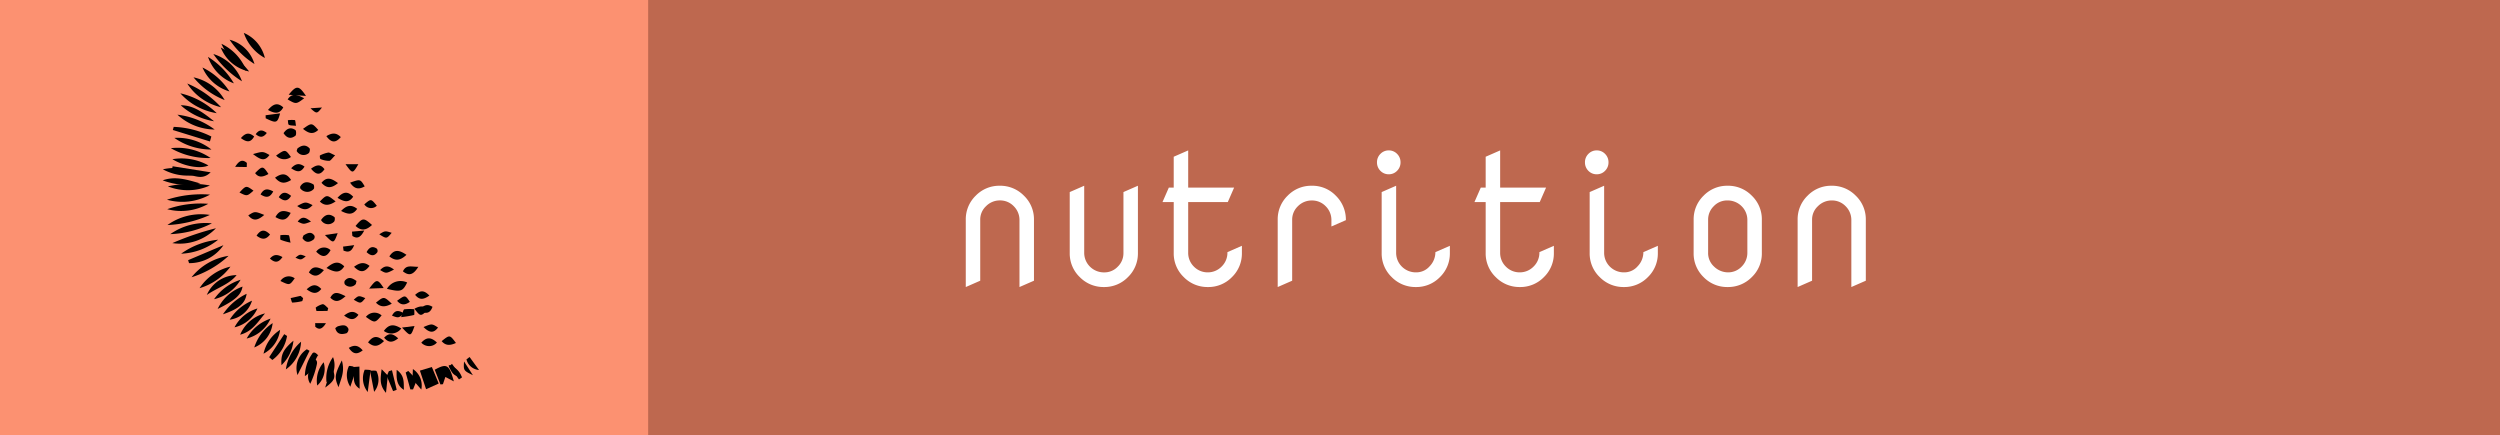 <svg id="diatrofi2" xmlns="http://www.w3.org/2000/svg" xmlns:xlink="http://www.w3.org/1999/xlink" width="270" height="47.026" viewBox="0 0 270 47.026">
  <defs>
    <clipPath id="clip-path">
      <path id="Path_33718" data-name="Path 33718" d="M0,0H65V42H0Z" transform="translate(1258 7609)" fill="#fff" stroke="#707070" stroke-width="1"/>
    </clipPath>
  </defs>
  <path id="Path_33704" data-name="Path 33704" d="M0,0H270V47.026H0Z" fill="#be684f"/>
  <path id="Path_33706" data-name="Path 33706" d="M0,0H70V47.026H0Z" fill="#fc9171"/>
  <g id="Group_8547" data-name="Group 8547" transform="translate(-1255 -7607)" clip-path="url(#clip-path)">
    <g id="Group_8546" data-name="Group 8546" transform="translate(1282.749 7608.944) rotate(53.989)">
      <path id="Path_33707" data-name="Path 33707" d="M15.08,16.97a10.794,10.794,0,0,1-1.7,4.325,6.62,6.62,0,0,1,1.7-4.325Zm-4.074,3.008a10.783,10.783,0,0,1,2.134-3.925A5.92,5.92,0,0,1,11.006,19.978Zm3.21-3.362a12.44,12.44,0,0,1-1.81,4.348,6.2,6.2,0,0,1,1.81-4.348Zm.08,5.064a30.4,30.4,0,0,1,1.469-4.752A5.43,5.43,0,0,1,14.3,21.68Zm2.61-4.216a6.78,6.78,0,0,1-1.129,4.126,8.31,8.31,0,0,1,1.13-4.126Zm26.263-8.67-2.016-.64L41.6,6.881l1.876.45ZM12.45,15.3a6.12,6.12,0,0,1-2.289,4.1,12.141,12.141,0,0,1,2.3-4.1ZM9.288,12.94a8.11,8.11,0,0,1-3.382,2.848A6.28,6.28,0,0,1,9.288,12.94ZM5.765,9.555a6.7,6.7,0,0,1-4.048,1.918A8.24,8.24,0,0,1,5.765,9.555ZM7.6,16.78l2.942-2.938c.174,1.193-.63,1.505-1.058,1.993a15.34,15.34,0,0,1-1.511,1.343Zm1.455,1.693a11.3,11.3,0,0,1,2.591-3.731,5.83,5.83,0,0,1-2.59,3.73ZM0,4.74a5.327,5.327,0,0,1,3.954-.464A6.14,6.14,0,0,1,0,4.74Z"/>
      <path id="Path_33708" data-name="Path 33708" d="M10.872,15.43A7.27,7.27,0,0,1,8.2,18.54c.422-1.453,1.6-2.242,2.668-3.1ZM.277,5.033a9.9,9.9,0,0,1,3.9-.955,4.226,4.226,0,0,1-3.9.955Zm18.7,12.547a10.45,10.45,0,0,1-.48,4.593,6.35,6.35,0,0,1,.48-4.593ZM4.58,5.326a10.63,10.63,0,0,1-4.2.77,4.78,4.78,0,0,1,4.2-.77Zm.546,2.7a8.327,8.327,0,0,1-3.97,1.283A5.1,5.1,0,0,1,5.125,8.03ZM20.038,18.1a6.37,6.37,0,0,1-.08,4.066,5.48,5.48,0,0,1,.08-4.066Zm1.135,0c.34,1.3-.13,2.465-.16,3.865a3.53,3.53,0,0,1,.16-3.865Zm-14.2-1.76A5.93,5.93,0,0,1,9.8,13.6c-.156.914-1.45,2.172-2.83,2.75ZM8.6,12.327a6.9,6.9,0,0,1-3.371,2.5A5.97,5.97,0,0,1,8.6,12.327ZM3.863,3.137a8.88,8.88,0,0,1-3.7.628,3.81,3.81,0,0,1,3.7-.628ZM.87,7.9a7.16,7.16,0,0,1,3.8-.835A4.6,4.6,0,0,1,.86,7.9ZM44.247,5.873l-.924.457.48.675-.138.232L42.018,6.8c.188-1.477.464-1.6,2.23-.927ZM16.787,21.388l.933-4.037a4.447,4.447,0,0,1-.614,4.146ZM3.4,13.084a8.4,8.4,0,0,1,3.657-2.309A5.99,5.99,0,0,1,3.4,13.084Zm.844-6.92A4.64,4.64,0,0,1,.29,6.743a8.4,8.4,0,0,1,3.956-.58ZM5.518,8.8A5.89,5.89,0,0,1,1.3,10.247,10.36,10.36,0,0,1,5.517,8.8ZM25.6,21.6a4.1,4.1,0,0,1-.192-3.2,3.6,3.6,0,0,1,.192,3.2Zm-3.755,0a5.46,5.46,0,0,1-.014-3.551A4.49,4.49,0,0,1,21.845,21.6ZM6.3,10.3a7.03,7.03,0,0,1-3.517,1.9C3.643,11.009,4.983,10.682,6.3,10.3ZM26.32,18.05c.315,1.247.765,2.3.283,3.526A3.917,3.917,0,0,1,26.32,18.05Zm-3.4,3.853a4.71,4.71,0,0,1-.369-3.589c.634.64.737,1.5.37,3.6ZM7.8,11.946,4.443,14.458l-.216-.274a9.883,9.883,0,0,1,3.23-2.676Zm-3.8-10.1a4.85,4.85,0,0,1-3.531.246,3.93,3.93,0,0,1,3.531-.246ZM28.613,21.155A4.973,4.973,0,0,1,27.653,18,3.214,3.214,0,0,1,28.613,21.155Zm.1-3.38a3.4,3.4,0,0,1,1.033,2.966A4.093,4.093,0,0,1,28.716,17.775ZM27.35,21.25a4.585,4.585,0,0,1-.22-3.352,3.87,3.87,0,0,1,.221,3.352Zm-2.724.285a5.29,5.29,0,0,1-.242-3.155,2.92,2.92,0,0,1,.242,3.155Zm-.9.25a6.416,6.416,0,0,1-.288-3.37C24.175,19.115,24.273,20.037,23.726,21.785ZM31.083,16.7a3.83,3.83,0,0,1,1.452,3.083A4.81,4.81,0,0,1,31.083,16.7Zm-.673,3.77-1.056-2.78.334-.13a4,4,0,0,1,1.166,2.81ZM31.916,5.84a1.7,1.7,0,0,1,.728-2.17C33.152,4.633,33.088,4.84,31.916,5.84ZM7.246,17.826a6.112,6.112,0,0,1,2.8-2.995,5.6,5.6,0,0,1-2.8,2.995Zm25.942-.933c.247-.33.554-.5.872-.136a9.5,9.5,0,0,1,1.282,1.81c-1.156-.057-1.387-1.254-2.2-1.716Zm-7.8-13.805c.112.9-.183,1.35-.96,1.5C24.148,3.438,24.205,3.348,25.388,3.088ZM30.508,17.3a4.24,4.24,0,0,1,1.38,2.6C30.916,19.3,30.628,18.765,30.508,17.3ZM41.873,9.17l.487.777-.17.234-1.774-.665q.013-.163.027-.326l.836-.12Z"/>
      <path id="Path_33709" data-name="Path 33709" d="M37.98,12.525c.156-.192.37-.573.467-.547A2.07,2.07,0,0,1,40.1,13.5l-2.16-1.006Zm-4.653,3.5c.254.8,1.1,1.368,1,2.524a4.225,4.225,0,0,1-1.46-1.983c-.2-.4.2-.455.507-.5Z"/>
      <path id="Path_33710" data-name="Path 33710" d="M32.414,16.534l1.355,2.592a2.434,2.434,0,0,1-1.66-2.45Zm2.892-2.206c1.18.42,1.54,1.227,2.13,1.987-1.12-.25-1.336-.447-2.13-1.987Zm2.038-.206.8,1.135a2.27,2.27,0,0,1-1.89-1.182c-.026-.076.2-.248.315-.376Z"/>
      <path id="Path_33711" data-name="Path 33711" d="M37.34,14.247l-.78-.422.4-.643,1.95,1.387c-.832.313-1.166-.14-1.57-.322Zm4.48-3.477c-.85.354-1.452-.033-2.207-.637C40.651,9.776,41.206,10.379,41.82,10.77Zm-5.883,7.3a3.02,3.02,0,0,1-1.624-2.04A2.42,2.42,0,0,1,35.937,18.07Zm2-5.68,1.772,1.68a2.365,2.365,0,0,1-2.14-1.153,4.364,4.364,0,0,1,.417-.5ZM26.255,9.8c-.072-1,.094-1.507.985-1.66C27.59,9.027,27.118,9.373,26.255,9.8Zm9.984,7.25a3.887,3.887,0,0,1-1.782-2.165,2.4,2.4,0,0,1,1.782,2.165Z"/>
      <path id="Path_33712" data-name="Path 33712" d="M36.622,17.508l-1.408-1.892C36.414,15.876,36.614,16.14,36.622,17.508ZM14.14,4.973c-.112-.155-.162-.193-.168-.233-.03-.56.155-.986.76-1.06.1-.013.366.246.362.373a.86.86,0,0,1-.954.92ZM17.6,7.028c-.078-.073-.13-.1-.145-.143-.248-.657.14-1.013.66-1.25.1-.04.418.158.426.262a.9.9,0,0,1-.2.8.936.936,0,0,1-.75.333ZM35.286,6.4c-.27-.426-.524-.67-.476-.776a5.06,5.06,0,0,1,.626-.88c.17.132.5.322.486.387a10.527,10.527,0,0,1-.636,1.27ZM21.02,4.774c-.034.8-.278,1.262-.993,1.385C19.85,5.094,19.85,5.094,21.02,4.774Zm.7,2.453c-.275-.778-.008-1.174.592-1.355.092-.028.372.206.38.33a.879.879,0,0,1-.97,1.026ZM9.047,5.418,9.8,4.033c.7.86.643.972-.484,1.57ZM9.92.663,8.72,2.1C8.377.8,8.534.614,9.92.663Zm8.475.88L19.213.427C19.7,1.542,19.7,1.542,18.4,1.543ZM33.52,6.36c-.1.788-.392,1.217-1.094,1.317C32.373,6.579,32.373,6.579,33.52,6.36Zm6.02,5.062-.3-.506c-.013-.03.028-.1.108-.346l2.007.828-.115.4-1.748-.416ZM13.672,1.75c.1.814-.37,1.073-1.062,1.268.01-1.157.01-1.157,1.062-1.268Z"/>
      <path id="Path_33713" data-name="Path 33713" d="M16.964,1.878c.06.453.2.736.1.883a2.4,2.4,0,0,1-.708.642c-.053.036-.353-.14-.345-.182a3.214,3.214,0,0,1,.27-.9c.07-.138.3-.2.683-.432ZM33.032,9.46A1.16,1.16,0,0,1,33.9,7.993C34.156,9.073,34.156,9.073,33.032,9.46Zm3.225-2.48.66-1.192C37.613,6.814,37.613,6.814,36.257,6.98Zm3.24,4.247,1.446,1.3c-1.153.1-1.638-.467-2.346-1.122l.946-.137Zm-21.828.637c.077.922-.133,1.382-.974,1.425C16.741,12.452,16.741,12.452,17.669,11.864Zm6.8,2.78a1.064,1.064,0,0,1,.671-1.416c.3.9.3.9-.67,1.417ZM41.87,9.32l-.6-.1-.7-.554a2.12,2.12,0,0,1,2.325.568ZM14.135,12.607c-.2-1.035-.2-1.035.73-1.343C14.951,12.194,14.949,12.192,14.135,12.607ZM14.36,8.9c-.086.7-.284,1.1-.925,1.108C13.25,8.9,13.287,8.851,14.36,8.9Zm21.935.517c.136.908-.14,1.3-.9,1.472C35.121,10.046,35.362,9.622,36.295,9.414ZM27.9,7.313c0-.786.2-1.206.905-1.413C29.06,6.718,28.881,7.157,27.9,7.313Zm2.284-5.337c.12.938-.16,1.376-.948,1.594-.343-.878.036-1.27.948-1.594Zm-3.52,1.07c.053-.73.053-.73.657-1.178C27.536,2.7,27.536,2.7,26.664,3.046ZM19.57,3.4c.058,1-.3,1.334-1.073,1.425-.224-.875.238-1.152,1.073-1.425Zm6.707,6.76c.223.866.035,1.292-.752,1.458C25.175,10.878,25.517,10.53,26.277,10.156ZM20.3,2.316c.332-1.122.332-1.122,1.252-1.04C21.475,1.946,21.192,2.353,20.3,2.316Z"/>
      <path id="Path_33714" data-name="Path 33714" d="M36.287,7.1a1.33,1.33,0,0,1-.89,1.682c-.3-.94.083-1.342.9-1.682ZM11.75,4.986c-.23-.64-.054-1.044.477-1.23.12-.04.494.222.5.354.023.56-.257.914-.977.877ZM35.4,4.7c.08-.578.253-1.04.928-1.132C36.505,4.648,36.479,4.682,35.4,4.7Zm9,.6H42.462a2.02,2.02,0,0,1,1.961-.383q-.01.192-.018.383ZM14.73,1.436c.062-.7.293-1.094,1-1.2C15.924,1.081,15.63,1.436,14.73,1.436ZM29.93,9.92c.088.893-.07,1.3-.834,1.43C28.708,10.564,29.192,10.32,29.93,9.92ZM15.1,8.558c.017-.926.338-1.3,1.223-1.258C16.258,8.055,16.02,8.484,15.1,8.558Zm3.88-.134c.14-1,.14-1,.9-1.406C20.04,7.795,19.744,8.171,18.977,8.424ZM10.013.967c.014,1.093.014,1.093-.952,1.52C8.757,1.657,9.261,1.347,10.013.967Zm1.624,8.018c.388-1.044.388-1.044,1.127-1.382C13.056,8.481,12.564,8.7,11.637,8.985Zm-2.9-4.11c-.212-.876-.05-1.33.743-1.5C9.837,4.125,9.516,4.5,8.737,4.875ZM31.985,1.7c.423,1.034.158,1.423-.582,1.633-.4-.718.13-1.008.582-1.633ZM22.12,10c-.08-.14-.173-.23-.166-.3.044-.452.1-.925.726-.9a.41.41,0,0,1,.267.3C22.963,9.67,22.747,10.035,22.12,10ZM14.3,5.854A1.18,1.18,0,0,1,13.235,7.06c.024-1.206.024-1.206,1.065-1.206ZM24.18,9.66a1.01,1.01,0,0,1,.779-1.349c.37.8.164,1.2-.78,1.35Zm7.46-3.585-.872,1.3C30.374,6.107,30.438,6.015,31.64,6.075Z"/>
      <path id="Path_33715" data-name="Path 33715" d="M20.825,4.38c-.2-.952.1-1.327.9-1.442C22,3.722,21.628,4.045,20.825,4.38Zm11.248,8.477a1.207,1.207,0,0,1,0-.36c.166-.407.317-.868.9-.75a.51.51,0,0,1,.258.43c-.183.52-.475.935-1.147.678ZM29.3,8c.165.2.218.233.223.273a.788.788,0,0,1-.663.958A.41.41,0,0,1,28.528,9c-.145-.633.27-.822.77-1ZM42.6,4.922h1.736c-.592.77-1.167.482-1.705.46l-.03-.46Zm-23.433,4.5c.46.917.115,1.284-.6,1.6C18.193,10.256,18.467,9.85,19.167,9.426ZM31.53,11.28c-.023-.826.206-1.167.847-1.3.253.767-.086,1.046-.847,1.3Zm-1.456,1.158-.7.966-.342-.145a2.02,2.02,0,0,1,.14-.826c.112-.162.46-.162.7-.234Zm-6.8-4.6.65-1.228C24.6,7.638,24.6,7.638,23.278,7.838ZM35.162,5.9c.042.794.042.794-.584,1.2-.325-.67-.034-.945.584-1.2ZM27.4,13.743c.106.143.227.247.2.3a5.39,5.39,0,0,1-.491.936c-.033.048-.33-.087-.5-.138l.422-.98c.028-.057.178-.056.36-.107ZM38.805,6.268c-.18-.827.114-1.22.975-1.384a1.1,1.1,0,0,1-.177.9,1.169,1.169,0,0,1-.8.473Zm-5.2-.554c-.005-1.083-.005-1.083.9-1.048C34.5,5.28,34.28,5.666,33.6,5.714Zm3.972-.644c.226-.95.226-.95.963-1.237C38.783,4.6,38.453,4.927,37.577,5.07ZM16.6,4.842c-.007-.765.2-1.133.9-1.142C17.764,4.462,17.5,4.794,16.6,4.842Zm5.6.058c-.164-.947.135-1.33.838-1.54C23.311,4.147,22.968,4.514,22.2,4.9ZM41.027,3.25c-.145.708-.426,1.082-1.068,1.13C39.906,3.262,39.906,3.262,41.027,3.25Zm2.126.464,1.765.1C43.913,4.344,43.913,4.344,43.153,3.714ZM16.186,9.588c.362.73.094,1.045-.54,1.3C15.292,10.148,15.636,9.868,16.186,9.588Zm-4.9-8.532L11.95,0c.235.862.235.862-.665,1.056ZM23.1,2.456c-.077-.958-.077-.958.914-1.008A.88.88,0,0,1,23.1,2.456Zm7.66,6.977c-.072-.7-.072-.7.594-1.113C31.552,9.084,31.552,9.084,30.758,9.433ZM21.22,8.206C21,9.03,21,9.03,20.376,9.366,20.136,8.592,20.522,8.4,21.22,8.206ZM36.953,8c.04.83-.252,1.128-.945,1.192C35.868,8.472,36.156,8.164,36.953,8ZM26.86,12.883c-.1-.87.183-1.2.9-1.3C27.953,12.325,27.632,12.64,26.86,12.883Z"/>
      <path id="Path_33716" data-name="Path 33716" d="M34.652,12.92c.064-.725.4-.995,1.1-1.056C35.779,12.684,35.438,12.951,34.652,12.92ZM35.2,2.56c-.017.764-.2,1.154-.968,1.2C34.161,3.08,34.311,2.675,35.2,2.56Zm.642,1.874c-.2-.826-.046-1.186.54-1.432C36.846,3.7,36.566,4.046,35.844,4.434ZM43.12,2.95h1.734a1.52,1.52,0,0,1-1.727.422ZM19.745,12.6c.217.73-.07,1.05-.754,1.253C18.7,13.053,18.961,12.726,19.745,12.6ZM15.3,6.55c-.15-.773.112-1.073.7-1.273C16.3,5.964,16.054,6.282,15.3,6.55ZM30.68,4c-.144.945-.144.945-.836,1.244C29.731,4.629,29.884,4.231,30.68,4ZM27.417,5.288c-.284-.582-.154-.934.347-1.117a.392.392,0,0,1,.343.18c.162.516-.05.816-.7.938ZM24.7,5.262l.68-1.14c.447.884.207,1.186-.28,1.38Zm-2.94,6.066a6.366,6.366,0,0,1-.875.683c-.074.042-.28-.168-.425-.263a3.5,3.5,0,0,1,.528-.725c.078-.064.372.14.772.305ZM9.474,9.028c-.185-.8.06-1.1.7-1.263C10.5,8.465,10.232,8.787,9.474,9.028ZM11.9,3.43c-.235.257-.36.476-.544.563-.1.047-.307-.133-.465-.2a3.41,3.41,0,0,1,.437-.623c.045-.042.3.132.572.264Zm10.606,9.518c.25.72.042,1.04-.666,1.193C21.694,13.5,21.954,13.211,22.506,12.948Zm-4.8-4.638c.3.707-.006.995-.664,1.16C16.742,8.757,17.066,8.485,17.706,8.31Zm6.22,2.56c.024.654.024.654-.542.986C23.354,11.228,23.354,11.228,23.926,10.87Zm-11.553-.517-.753,1c-.33-.823-.157-1.146.4-1.272Z"/>
      <path id="Path_33717" data-name="Path 33717" d="M10.07,7.485c-.2-.6.015-.877.6-1.048C10.847,7.023,10.7,7.337,10.07,7.485Zm15.37-.493.578-1.067c.5.786.162,1.037-.193,1.282Zm4.915,7.288.692-.936c.316.783.124,1.056-.374,1.164Z"/>
    </g>
  </g>
  <path id="Path_33731" data-name="Path 33731" d="M-48.6,0V-7.266a3.539,3.539,0,0,1,1.074-2.6,3.539,3.539,0,0,1,2.6-1.074,3.571,3.571,0,0,1,2.607,1.074,3.523,3.523,0,0,1,1.084,2.6V-.684L-42.8,0V-7.236a2.088,2.088,0,0,0-.625-1.5A2.033,2.033,0,0,0-44.9-9.355a2.083,2.083,0,0,0-1.514.625,1.964,1.964,0,0,0-.625,1.465V-.684Zm14.98-1.582A1.967,1.967,0,0,0-32.187-2.2a2.012,2.012,0,0,0,.615-1.475v-6.582l1.563-.684v7.266a3.539,3.539,0,0,1-1.074,2.6A3.539,3.539,0,0,1-33.682,0a3.571,3.571,0,0,1-2.607-1.074,3.523,3.523,0,0,1-1.084-2.6v-6.582l1.563-.684V-3.7a2.088,2.088,0,0,0,.625,1.5A2.138,2.138,0,0,0-33.623-1.582ZM-20.342-3.77l1.563-.684v.781a3.539,3.539,0,0,1-1.074,2.6A3.539,3.539,0,0,1-22.451,0a3.571,3.571,0,0,1-2.607-1.074,3.523,3.523,0,0,1-1.084-2.6V-9.18h-1.211l.684-1.562h.527v-3.33l1.563-.684v4.014h4.961L-20.3-9.18H-24.58V-3.7a2.066,2.066,0,0,0,.625,1.5,2.065,2.065,0,0,0,1.484.615,2.071,2.071,0,0,0,1.5-.625A2.079,2.079,0,0,0-20.342-3.77ZM-14.912,0V-7.266a3.539,3.539,0,0,1,1.074-2.6,3.539,3.539,0,0,1,2.6-1.074A3.509,3.509,0,0,1-8.633-9.863a3.607,3.607,0,0,1,1.084,2.6v.039l-1.562.684v-.693a2.088,2.088,0,0,0-.625-1.5,2.033,2.033,0,0,0-1.475-.615,2.078,2.078,0,0,0-1.514.615,2,2,0,0,0-.625,1.475V-.684ZM2.119-3.77l1.563-.684v.781a3.539,3.539,0,0,1-1.074,2.6A3.539,3.539,0,0,1,.01,0,3.571,3.571,0,0,1-2.6-1.074a3.523,3.523,0,0,1-1.084-2.6v-6.582l1.563-.684V-3.7a2.088,2.088,0,0,0,.625,1.5,2.138,2.138,0,0,0,1.563.615A1.9,1.9,0,0,0,1.5-2.246,2.177,2.177,0,0,0,2.119-3.77Zm-5.937-8.779a1.268,1.268,0,0,1-.371-.918,1.251,1.251,0,0,1,.371-.913,1.216,1.216,0,0,1,.9-.376,1.216,1.216,0,0,1,.9.376,1.251,1.251,0,0,1,.371.913,1.251,1.251,0,0,1-.371.913,1.216,1.216,0,0,1-.9.376A1.224,1.224,0,0,1-3.818-12.549ZM13.35-3.77l1.563-.684v.781a3.539,3.539,0,0,1-1.074,2.6A3.539,3.539,0,0,1,11.24,0,3.571,3.571,0,0,1,8.633-1.074a3.523,3.523,0,0,1-1.084-2.6V-9.18H6.338l.684-1.562h.527v-3.33l1.563-.684v4.014h4.961L13.389-9.18H9.111V-3.7a2.066,2.066,0,0,0,.625,1.5,2.065,2.065,0,0,0,1.484.615,2.071,2.071,0,0,0,1.5-.625A2.079,2.079,0,0,0,13.35-3.77Zm11.23,0,1.563-.684v.781a3.539,3.539,0,0,1-1.074,2.6A3.539,3.539,0,0,1,22.471,0a3.571,3.571,0,0,1-2.607-1.074,3.523,3.523,0,0,1-1.084-2.6v-6.582l1.563-.684V-3.7a2.088,2.088,0,0,0,.625,1.5,2.138,2.138,0,0,0,1.563.615,1.9,1.9,0,0,0,1.436-.664A2.177,2.177,0,0,0,24.58-3.77Zm-5.937-8.779a1.268,1.268,0,0,1-.371-.918,1.251,1.251,0,0,1,.371-.913,1.216,1.216,0,0,1,.9-.376,1.216,1.216,0,0,1,.9.376,1.251,1.251,0,0,1,.371.913,1.251,1.251,0,0,1-.371.913,1.216,1.216,0,0,1-.9.376A1.224,1.224,0,0,1,18.643-12.549ZM31.572-3.7a1.966,1.966,0,0,0,.654,1.5,2.166,2.166,0,0,0,1.514.615A2,2,0,0,0,35.186-2.2a2.088,2.088,0,0,0,.625-1.5V-7.236a2.088,2.088,0,0,0-.625-1.5,2.138,2.138,0,0,0-1.562-.615,1.967,1.967,0,0,0-1.436.615,2.008,2.008,0,0,0-.615,1.445V-3.7ZM30.01-7.266a3.539,3.539,0,0,1,1.074-2.6,3.539,3.539,0,0,1,2.6-1.074,3.571,3.571,0,0,1,2.607,1.074,3.523,3.523,0,0,1,1.084,2.6v3.594a3.523,3.523,0,0,1-1.084,2.6A3.571,3.571,0,0,1,33.682,0a3.539,3.539,0,0,1-2.6-1.074,3.539,3.539,0,0,1-1.074-2.6ZM41.24,0V-7.266a3.539,3.539,0,0,1,1.074-2.6,3.539,3.539,0,0,1,2.6-1.074A3.571,3.571,0,0,1,47.52-9.863a3.523,3.523,0,0,1,1.084,2.6V-.684L47.041,0V-7.236a2.088,2.088,0,0,0-.625-1.5,2.033,2.033,0,0,0-1.475-.615,2.083,2.083,0,0,0-1.514.625A1.964,1.964,0,0,0,42.8-7.266V-.684Z" transform="translate(152.904 31)" fill="#fff"/>
</svg>
